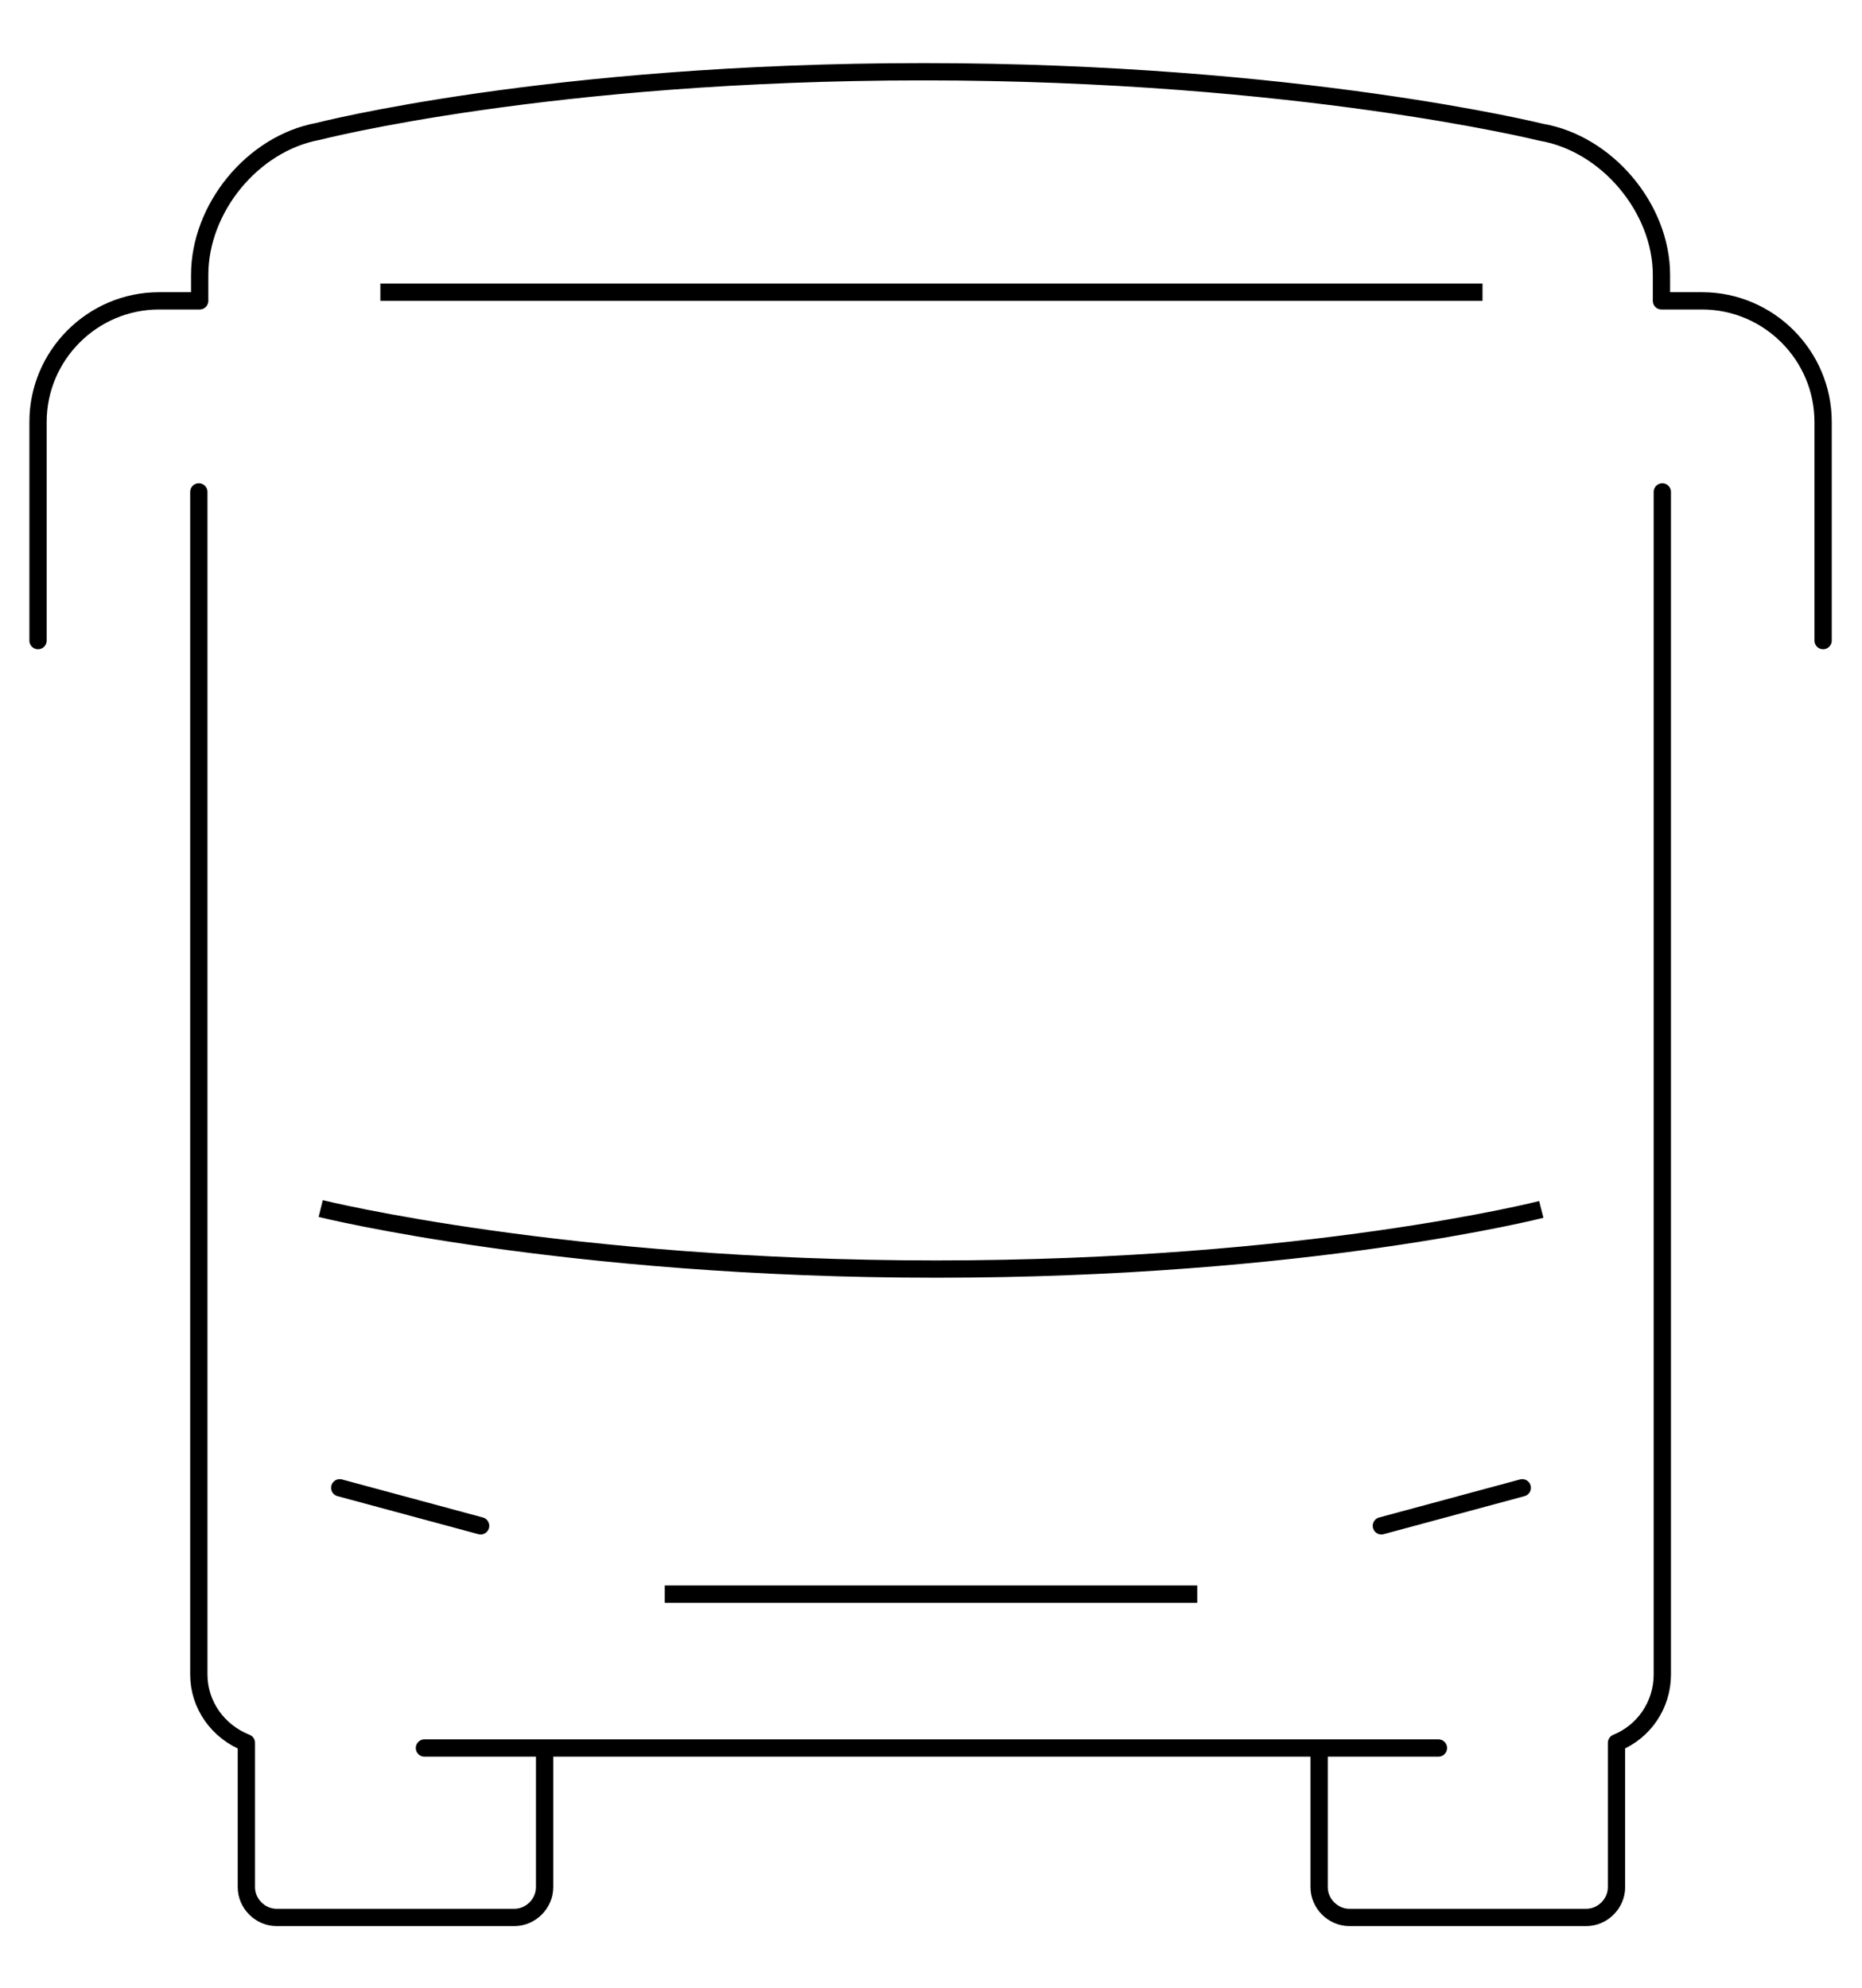 <?xml version="1.0" encoding="UTF-8"?>
<svg id="Warstwa_1" xmlns="http://www.w3.org/2000/svg" version="1.1" xmlns:xlink="http://www.w3.org/1999/xlink" viewBox="0 0 215.4 230">
  <!-- Generator: Adobe Illustrator 29.0.1, SVG Export Plug-In . SVG Version: 2.1.0 Build 192)  -->
  <defs>
    <clipPath id="clippath">
      <rect y="3.9" width="215.4" height="222.2" style="fill: none;"/>
    </clipPath>
  </defs>
  <g id="Group_177812">
    <line id="Line_103" x1="49.1" y1="202.2" x2="166.4" y2="202.2" style="fill: none; stroke: #000; stroke-linecap: round; stroke-linejoin: round; stroke-width: 2px;"/>
    <line id="Line_104" x1="76.9" y1="184.4" x2="138.5" y2="184.4" style="fill: none; stroke: #000; stroke-linejoin: round; stroke-width: 2px;"/>
    <g id="Group_177811">
      <g style="clip-path: url(#clippath);">
        <g id="Group_177810">
          <path id="Path_207783" d="M37.1,139.8s28.2,7,71.2,7,70-6.9,70-6.9" style="fill: none; stroke: #000; stroke-linejoin: round; stroke-width: 2px;"/>
          <line id="Line_105" x1="55.6" y1="176.5" x2="39.3" y2="172.1" style="fill: none; stroke: #000; stroke-linecap: round; stroke-linejoin: round; stroke-width: 2px;"/>
          <line id="Line_106" x1="159.8" y1="176.5" x2="176.1" y2="172.1" style="fill: none; stroke: #000; stroke-linecap: round; stroke-linejoin: round; stroke-width: 2px;"/>
          <line id="Line_107" x1="44" y1="33.8" x2="171.5" y2="33.8" style="fill: none; stroke: #000; stroke-linejoin: round; stroke-width: 2px;"/>
          <path id="Path_207784" d="M63,202.3v16c0,1.9-1.6,3.5-3.5,3.5h-27.5c-1.9,0-3.5-1.6-3.5-3.5v-16.7c-3.3-1.3-5.5-4.4-5.5-7.9V56.9" style="fill: none; stroke: #000; stroke-linecap: round; stroke-linejoin: round; stroke-width: 2px;"/>
          <path id="Path_207785" d="M192.3,56.9v136.8c0,3.5-2.1,6.6-5.3,7.9v16.7c0,1.9-1.6,3.5-3.5,3.5h-27.4c-1.9,0-3.5-1.6-3.5-3.5v-16" style="fill: none; stroke: #000; stroke-linecap: round; stroke-linejoin: round; stroke-width: 2px;"/>
          <path id="Path_207786" d="M4.4,74.1v-25.3c0-7.7,6.3-14,14-14h4.7v-3c0-7.7,6.1-15.2,13.7-16.6,0,0,26.7-6.9,70-6.9s71.5,7,71.5,7c7.6,1.3,13.9,8.8,13.9,16.5v3h4.7c7.7,0,14,6.3,14,14v25.3" style="fill: none; stroke: #000; stroke-linecap: round; stroke-linejoin: round; stroke-width: 2px;"/>
        </g>
      </g>
    </g>
  </g>
</svg>